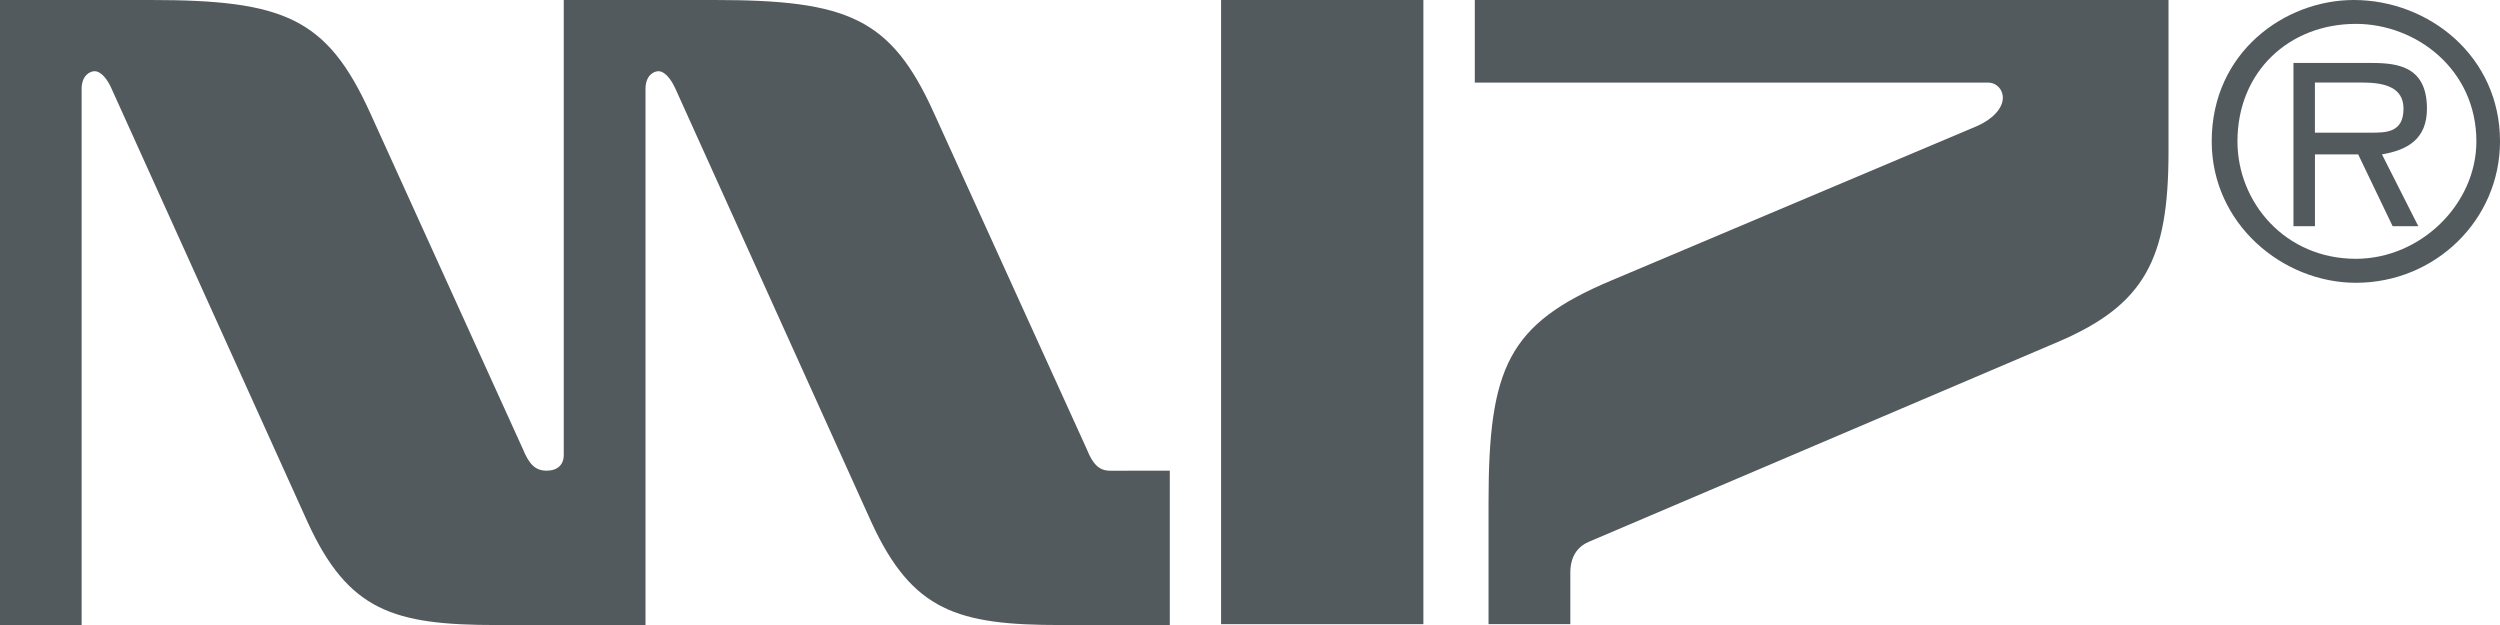 <?xml version="1.0" encoding="utf-8"?>
<!-- Generator: Adobe Illustrator 13.0.0, SVG Export Plug-In . SVG Version: 6.00 Build 14948)  -->
<!DOCTYPE svg PUBLIC "-//W3C//DTD SVG 1.1//EN" "http://www.w3.org/Graphics/SVG/1.1/DTD/svg11.dtd">
<svg version="1.1" id="レイヤー_1" xmlns="http://www.w3.org/2000/svg" xmlns:xlink="http://www.w3.org/1999/xlink" x="0px"
	 y="0px" width="60px" height="15.001px" viewBox="0 0 60 15.001" enable-background="new 0 0 60 15.001" xml:space="preserve">
<path fill="#535A5E" d="M37.688,13.746v1.233h-1.963v-2.923c0-3.236,0.469-4.281,2.944-5.323l8.781-3.708
	c0.36-0.157,0.618-0.419,0.618-0.678c0-0.207-0.155-0.365-0.359-0.365H35.395V0h16.649v3.652c0,2.557-0.564,3.655-2.63,4.544
	l-11.263,4.799C37.894,13.1,37.688,13.317,37.688,13.746"/>
<rect x="29.306" fill="#535A5E" width="4.855" height="14.98"/>
<path fill="#535A5E" d="M27.061,11.297h-0.415c-0.256,0-0.413-0.138-0.565-0.521l-3.67-8.072C21.381,0.429,20.344,0,17.144,0h-3.614
	v10.919c0,0.239-0.154,0.377-0.41,0.377c-0.262,0-0.416-0.138-0.572-0.521L8.881,2.704C7.846,0.429,6.814,0,3.612,0H0v15.001h1.959
	V2.136c0-0.334,0.207-0.427,0.311-0.427c0.155,0,0.31,0.192,0.411,0.427l4.702,10.396c0.979,2.136,2.066,2.469,4.546,2.469h3.563
	V2.136c0-0.334,0.205-0.427,0.31-0.427c0.152,0,0.307,0.192,0.411,0.427l4.7,10.396c0.983,2.136,2.068,2.469,4.546,2.469h2.616
	v-3.705H27.061z"/>
<path fill="#535A5E" d="M56.541,6.211c-1.701,0-2.842-1.356-2.842-2.819c0-1.673,1.241-2.819,2.842-2.819
	c1.45,0,2.892,1.095,2.892,2.819C59.433,4.905,58.09,6.211,56.541,6.211 M56.489,0c-1.649,0-3.408,1.249-3.408,3.392
	c0,1.982,1.704,3.395,3.46,3.395C58.452,6.787,60,5.272,60,3.392C60,1.355,58.296,0,56.489,0"/>
<path fill="#535A5E" d="M56.902,3.184h-1.344V1.981h1.141c0.515,0,0.985,0.107,0.985,0.625C57.685,3.184,57.266,3.184,56.902,3.184
	 M58.247,2.607c0-1.097-0.824-1.097-1.446-1.097h-1.758v3.918h0.516V3.705h1.037l0.827,1.723h0.616l-0.872-1.723
	C57.783,3.601,58.247,3.337,58.247,2.607"/>
</svg>
